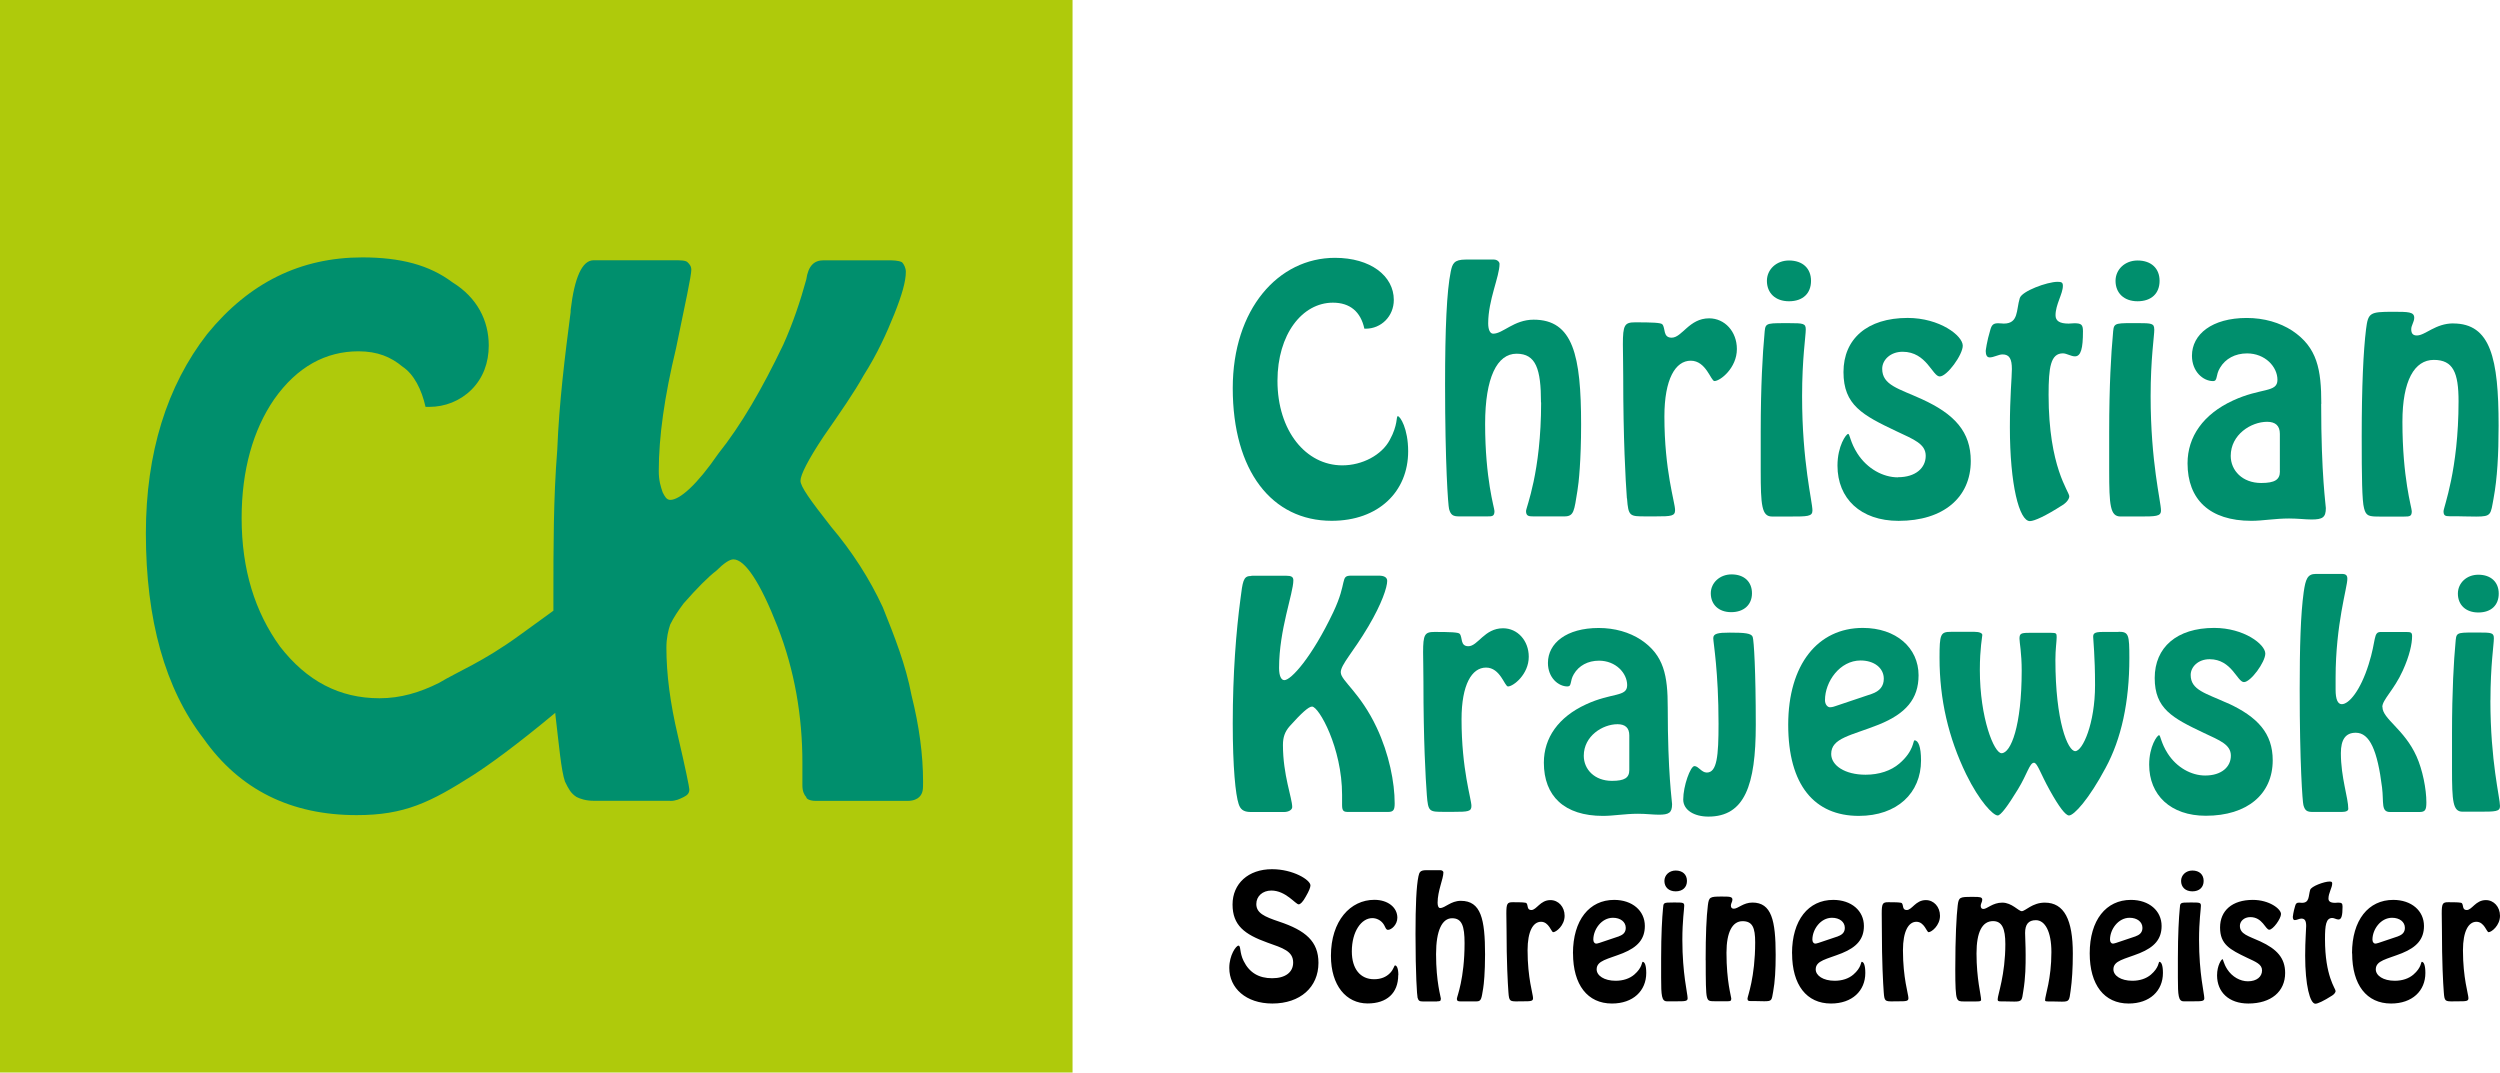 <svg width="543" height="233" viewBox="0 0 543 233" fill="none" xmlns="http://www.w3.org/2000/svg">
<path d="M353.388 108.244C353.678 112.158 353.968 112.158 357.447 112.158H359.622C363.043 112.158 363.826 112.085 363.826 110.781C363.826 109.114 361.507 102.288 361.507 90.461C361.507 82.33 363.899 78.344 367.233 78.344C370.567 78.344 371.597 82.765 372.38 82.765C373.626 82.765 377.251 79.938 377.251 75.808C377.251 72.025 374.627 69.141 371.22 69.141C366.871 69.141 365.348 73.344 363.087 73.344C361.13 73.344 361.782 71.242 361.057 70.445C360.767 70.083 358.81 70.01 355.171 70.01C352.852 70.01 352.489 70.59 352.489 74.793C352.489 76.46 352.562 78.706 352.562 81.692C352.562 95.331 353.069 104.331 353.359 108.244H353.388Z" fill="#008F6D"/>
<path d="M303.59 90.408C303.228 90.408 303.663 92.292 301.851 95.568C300.111 98.829 295.907 101.075 291.543 101.075C283.642 101.075 277.466 93.597 277.466 82.712C277.466 72.624 282.83 65.74 289.513 65.74C293.21 65.74 295.544 67.696 296.342 71.392H296.632C299.98 71.392 302.735 68.711 302.735 65.145C302.735 59.913 297.661 56 289.963 56C277.626 56 267.753 67.175 267.753 84.306C267.753 102.293 276.248 113.119 289.238 113.119C299.401 113.119 305.852 106.786 305.852 98.017C305.852 93.089 304.112 90.393 303.605 90.393L303.59 90.408Z" fill="#008F6D"/>
<path d="M334.732 87.42C334.732 102.668 331.455 110.204 331.455 111.002C331.455 112.089 332.035 112.161 333.05 112.161H339.791C341.908 112.161 341.908 110.929 342.618 106.581C342.908 104.914 343.416 99.972 343.416 92.218C343.416 77.202 341.676 69.434 333.108 69.434C328.831 69.434 326.439 72.477 324.323 72.477C323.67 72.477 323.235 71.68 323.235 70.231C323.235 65.158 325.7 60.071 325.7 57.317C325.7 56.882 325.193 56.375 324.468 56.375H318.364C315.813 56.375 315.465 57.245 315.102 58.984C314.233 63.202 313.87 71.39 313.87 83.507C313.87 100.711 314.523 109.77 314.74 110.567C315.102 111.871 315.61 112.161 316.915 112.161H323.003C324.091 112.161 324.598 112.161 324.598 111.002C324.598 110.349 322.569 104.045 322.569 92.073C322.569 81.985 325.178 76.826 329.397 76.826C333.615 76.826 334.703 80.159 334.703 87.42H334.732Z" fill="#008F6D"/>
<path d="M432.124 77.632C433.066 77.632 434.081 76.98 434.951 76.98C436.473 76.98 436.981 77.995 436.981 80.169C436.981 81.908 436.546 86.126 436.546 92.793C436.546 105.272 438.575 113.185 440.895 113.185C441.837 113.185 444.302 112.084 447.999 109.692C448.941 109.112 449.448 108.315 449.448 107.808C449.448 106.721 444.954 101.576 444.954 85.749C444.954 79.792 445.389 76.748 448.071 76.748C448.869 76.748 449.811 77.4 450.681 77.4C451.986 77.4 452.42 75.661 452.42 71.951C452.42 70.501 452.058 70.212 450.536 70.212C450.173 70.212 449.738 70.284 449.303 70.284C447.346 70.284 446.462 69.704 446.462 68.472C446.462 66.139 448.057 63.82 448.057 62.081C448.057 61.356 447.767 61.211 446.897 61.211C444.65 61.211 439.126 63.24 438.691 64.762C437.894 67.371 438.474 70.284 435.212 70.284C434.922 70.284 434.56 70.212 433.98 70.212C432.965 70.212 432.603 70.574 432.313 71.588C431.515 74.212 431.298 76.168 431.298 76.241C431.298 77.111 431.588 77.618 432.095 77.618L432.124 77.632Z" fill="#008F6D"/>
<path d="M464.278 65.434C467.323 65.434 469.062 63.694 469.062 60.999C469.062 58.303 467.25 56.578 464.278 56.578C461.524 56.578 459.494 58.535 459.494 60.999C459.494 63.622 461.306 65.434 464.278 65.434Z" fill="#008F6D"/>
<path d="M412.235 103.68C408.973 103.68 405.566 101.796 403.45 98.535C401.855 96.056 401.783 94.245 401.42 94.245C400.985 94.245 399.101 96.853 399.101 101.144C399.101 108.26 404.102 113.13 412.38 113.13C422.108 113.13 428.052 108.043 428.052 100.129C428.052 93.81 424.572 89.969 417.454 86.708C412.38 84.389 408.814 83.664 408.814 80.099C408.814 78.215 410.553 76.403 413.25 76.403C418.469 76.403 419.716 81.766 421.31 81.766C422.905 81.766 426.312 77.055 426.312 75.084C426.312 72.91 421.31 69.055 414.337 69.055C405.552 69.055 400.405 73.62 400.405 80.809C400.405 87.998 404.552 90.172 411.873 93.65C415.715 95.462 418.266 96.404 418.266 99.013C418.266 101.622 416.091 103.651 412.25 103.651L412.235 103.68Z" fill="#008F6D"/>
<path d="M388.571 65.434C391.616 65.434 393.355 63.694 393.355 60.999C393.355 58.303 391.543 56.578 388.571 56.578C385.817 56.578 383.772 58.535 383.772 60.999C383.772 63.622 385.585 65.434 388.571 65.434Z" fill="#008F6D"/>
<path d="M467.9 71.557C467.9 70.252 467.393 70.18 464.276 70.18H463.261C458.912 70.18 459.115 70.252 458.912 72.788C458.549 76.557 458.114 83.746 458.114 93.819V102.167C458.114 109.791 458.332 112.182 460.579 112.182H464.421C468.262 112.182 469.364 112.182 469.364 110.878C469.364 108.921 467.117 100.428 467.117 86.065C467.117 77.876 467.914 73.006 467.914 71.557H467.9Z" fill="#008F6D"/>
<path d="M504.187 87.716C504.187 80.237 503.318 75.454 497.867 71.816C495.185 70.077 491.778 69.062 487.994 69.062C480.441 69.062 476.092 72.613 476.092 77.266C476.092 80.744 478.556 82.773 480.658 82.773C481.746 82.773 481.166 81.541 482.195 79.875C483.355 77.918 485.457 76.759 488.066 76.759C491.981 76.759 494.663 79.657 494.663 82.498C494.663 85.339 491.111 84.165 485.007 86.991C478.556 89.962 475.135 94.832 475.135 100.63C475.135 108.471 479.919 113.123 488.994 113.123C491.459 113.123 494.141 112.616 497.185 112.616C499.084 112.616 500.752 112.833 502.056 112.833C504.448 112.833 505.173 112.398 505.173 110.355C505.173 109.703 504.158 103.238 504.158 87.73L504.187 87.716ZM495.199 102.369C495.199 104.181 494.112 104.905 491.125 104.905C487.066 104.905 484.515 102.209 484.515 99.021C484.515 94.383 488.936 91.615 492.43 91.615C494.242 91.615 495.185 92.484 495.185 94.224V102.354L495.199 102.369Z" fill="#008F6D"/>
<path d="M532.868 70.241C528.953 70.241 526.764 72.864 524.952 72.864C524.082 72.864 523.72 72.429 523.72 71.487C523.72 70.69 524.372 69.893 524.372 69.023C524.372 67.719 523.068 67.719 519.719 67.719C514.717 67.719 514.355 67.936 513.905 71.502C513.325 76.212 512.963 83.981 512.963 94.72C512.963 103.648 513.035 108.794 513.47 110.388C513.905 112.127 514.558 112.2 516.95 112.2H522.169C523.415 112.2 523.836 112.127 523.836 111.04C523.836 110.243 521.806 103.866 521.806 91.59C521.806 82.662 524.416 78.169 528.62 78.169C532.824 78.169 533.999 80.922 533.999 87.169C533.999 102.112 530.737 110.171 530.737 111.04C530.737 111.982 531.099 112.127 532.041 112.127H533.564C534.361 112.127 535.738 112.2 537.84 112.2C541.175 112.2 540.957 111.765 541.61 108.214C542.407 103.924 542.697 98.706 542.697 92.459C542.697 77.806 540.957 70.255 532.824 70.255L532.868 70.241Z" fill="#008F6D"/>
<path d="M393.662 110.886C393.662 108.929 391.415 100.436 391.415 86.073C391.415 77.884 392.212 73.014 392.212 71.564C392.212 70.26 391.705 70.188 388.588 70.188H387.573C383.224 70.188 383.427 70.26 383.224 72.796C382.862 76.565 382.427 83.754 382.427 93.827V102.175C382.427 109.799 382.644 112.19 384.891 112.19H388.733C392.575 112.19 393.662 112.19 393.662 110.886Z" fill="#008F6D"/>
<path d="M291.21 146.033C291.21 144.351 293.906 141.655 297.197 136.075C300.154 131.09 301.3 127.524 301.3 126.176C301.3 125.437 300.691 125.031 299.473 125.031H293.486C290.992 125.031 292.746 126.307 289.586 132.974C284.947 142.728 280.438 147.728 278.959 147.728C278.292 147.728 277.814 146.844 277.814 145.09C277.814 136.742 280.916 128.872 280.916 126.046C280.916 125.307 280.511 125.046 279.307 125.046H272.044C271.783 125.046 271.638 125.118 271.58 125.118C270.029 125.118 269.899 126.394 269.435 130.032C268.492 137.104 267.753 146.322 267.753 157.106C267.753 166.729 268.362 172.599 269.029 174.614C269.377 175.687 269.971 176.368 271.653 176.368H278.916C279.858 176.368 280.67 175.904 280.67 175.295C280.67 173.339 278.655 168.353 278.655 161.816C278.655 160.135 279.061 158.932 280.134 157.714C282.685 154.874 284.236 153.468 284.976 153.468C286.454 153.468 291.5 162.425 291.5 172.657V174.875C291.5 176.223 291.905 176.353 292.848 176.353H301.517C302.72 176.353 302.923 175.817 302.923 174.469C302.923 169.962 301.72 163.773 299.024 158.048C295.457 150.439 291.224 147.815 291.224 146.062L291.21 146.033Z" fill="#008F6D"/>
<path d="M326.451 136.461C322.406 136.461 321 140.36 318.927 140.36C317.1 140.36 317.709 138.403 317.042 137.664C316.781 137.331 314.955 137.258 311.591 137.258C309.446 137.258 309.098 137.794 309.098 141.693C309.098 143.244 309.17 145.331 309.17 148.085C309.17 160.723 309.634 169.057 309.91 172.695C310.185 176.333 310.446 176.333 313.679 176.333H315.694C318.854 176.333 319.594 176.26 319.594 175.057C319.594 173.507 317.448 167.187 317.448 156.23C317.448 148.708 319.666 144.998 322.769 144.998C325.871 144.998 326.799 149.099 327.538 149.099C328.684 149.099 332.047 146.476 332.047 142.65C332.047 139.157 329.626 136.461 326.465 136.461H326.451Z" fill="#008F6D"/>
<path d="M538.288 133.032C541.115 133.032 542.724 131.423 542.724 128.93C542.724 126.437 541.042 124.828 538.288 124.828C535.736 124.828 533.852 126.64 533.852 128.93C533.852 131.35 535.533 133.032 538.288 133.032Z" fill="#008F6D"/>
<path d="M371.584 128.86C371.584 131.28 373.266 132.961 376.02 132.961C378.775 132.961 380.529 131.352 380.529 128.86C380.529 126.367 378.847 124.758 376.093 124.758C373.541 124.758 371.584 126.584 371.584 128.86Z" fill="#008F6D"/>
<path d="M483.819 152.732C479.107 150.572 475.816 149.905 475.816 146.601C475.816 144.862 477.425 143.18 479.919 143.18C484.761 143.18 485.906 148.152 487.385 148.152C488.864 148.152 492.024 143.789 492.024 141.963C492.024 139.948 487.385 136.383 480.919 136.383C472.786 136.383 468.002 140.615 468.002 147.268C468.002 153.92 471.844 155.949 478.629 159.167C482.195 160.848 484.544 161.718 484.544 164.138C484.544 166.559 482.528 168.443 478.962 168.443C475.932 168.443 472.772 166.689 470.829 163.66C469.35 161.37 469.278 159.689 468.944 159.689C468.539 159.689 466.799 162.109 466.799 166.08C466.799 172.675 471.438 177.182 479.107 177.182C488.124 177.182 493.633 172.472 493.633 165.138C493.633 159.297 490.4 155.732 483.819 152.703V152.732Z" fill="#008F6D"/>
<path d="M517.441 153.542C517.441 151.991 519.992 149.846 521.877 145.672C523.356 142.44 523.907 139.817 523.907 138.208C523.907 137.396 523.704 137.266 522.631 137.266H517.107C515.426 137.266 516.165 138.947 514.483 144.266C512.671 150.049 510.178 152.948 508.641 152.948C507.771 152.948 507.293 151.933 507.293 149.788V147.237C507.293 135.541 509.844 127.613 509.844 125.729C509.844 124.99 509.569 124.656 508.641 124.656H502.987C501.175 124.656 500.769 125.801 500.363 128.613C499.696 133.454 499.493 140.454 499.493 149.803C499.493 165.731 500.102 174.21 500.305 174.877C500.638 176.094 501.117 176.355 502.32 176.355H508.641C509.583 176.355 510.047 176.094 510.047 175.688C510.047 173.268 508.438 168.891 508.438 163.586C508.438 160.629 509.453 159.151 511.671 159.151C514.701 159.151 516.383 162.992 517.383 171.05C517.789 174.34 517.107 176.37 519.137 176.37H525.458C526.734 176.37 527.009 175.964 527.009 174.282C527.009 171.384 526.197 167.224 524.863 164.267C522.239 158.412 517.47 156.136 517.47 153.571L517.441 153.542Z" fill="#008F6D"/>
<path d="M540.928 152.108C540.928 144.514 541.667 140.006 541.667 138.658C541.667 137.441 541.203 137.383 538.304 137.383H537.361C533.317 137.383 533.519 137.441 533.317 139.803C532.983 143.296 532.577 149.949 532.577 159.297V167.022C532.577 174.081 532.766 176.298 534.853 176.298H538.42C541.986 176.298 543.001 176.298 543.001 175.081C543.001 173.269 540.913 165.399 540.913 152.079L540.928 152.108Z" fill="#008F6D"/>
<path d="M362.233 153.675C362.233 146.761 361.436 142.312 356.391 138.949C353.897 137.326 350.737 136.398 347.243 136.398C340.241 136.398 336.211 139.688 336.211 143.993C336.211 147.225 338.501 149.095 340.444 149.095C341.459 149.095 340.908 147.95 341.85 146.399C342.923 144.587 344.88 143.5 347.301 143.5C350.94 143.5 353.419 146.196 353.419 148.819C353.419 151.443 350.128 150.37 344.474 152.994C338.487 155.747 335.326 160.255 335.326 165.647C335.326 172.908 339.762 177.213 348.171 177.213C350.461 177.213 352.94 176.749 355.767 176.749C357.507 176.749 359.058 176.952 360.276 176.952C362.494 176.952 363.176 176.546 363.176 174.647C363.176 174.038 362.233 168.053 362.233 153.675ZM353.883 167.255C353.883 168.937 352.868 169.603 350.113 169.603C346.344 169.603 343.996 167.11 343.996 164.154C343.996 159.849 348.098 157.298 351.331 157.298C353.013 157.298 353.883 158.11 353.883 159.719V167.241V167.255Z" fill="#008F6D"/>
<path d="M375.688 137.406C373.136 137.406 372.121 137.609 372.121 138.609C372.121 139.551 373.267 145.813 373.267 157.176C373.267 164.234 372.933 167.799 370.715 167.799C369.57 167.799 368.903 166.394 368.033 166.394C367.163 166.394 365.598 170.698 365.598 173.655C365.598 175.945 367.961 177.365 371.063 177.365C378.935 177.365 381.356 170.568 381.356 157.451C381.356 145.624 380.95 139.16 380.689 138.348C380.414 137.537 378.935 137.406 375.717 137.406H375.688Z" fill="#008F6D"/>
<path d="M460.147 137.262H456.581C454.827 137.262 454.638 137.668 454.638 138.335C454.638 139.001 455.044 142.509 455.044 148.828C455.044 157.176 452.348 163.148 450.739 163.148C449.13 163.148 446.433 156.698 446.433 143.306C446.433 140.958 446.708 139.335 446.708 138.393C446.708 137.596 446.636 137.451 445.563 137.451H440.649C438.909 137.451 438.633 137.654 438.633 138.726C438.633 139.538 439.112 141.828 439.112 145.654C439.112 157.684 436.763 163.597 434.734 163.597C433.124 163.597 430.022 156.003 430.022 145.509C430.022 140.799 430.558 138.306 430.558 137.914C430.558 137.523 429.95 137.233 428.877 137.233H423.759C421.469 137.233 421.266 137.712 421.266 142.886C421.266 151.959 423.208 160.235 427.05 168.163C429.95 174.076 432.907 177.12 433.907 177.12C434.516 177.12 435.995 175.221 438.285 171.453C440.301 168.163 440.837 165.67 441.779 165.67C442.519 165.67 443.186 168.018 445.215 171.656C447.23 175.279 448.637 177.12 449.39 177.12C450.463 177.12 453.696 173.612 457.32 166.815C460.756 160.496 462.496 152.495 462.496 142.944C462.496 137.827 462.366 137.219 460.147 137.219V137.262Z" fill="#008F6D"/>
<path d="M415.828 160.805C415.495 160.805 415.756 163.095 412.537 165.848C410.725 167.399 408.159 168.269 405.202 168.269C400.693 168.269 397.736 166.254 397.736 163.761C397.736 160.268 402.041 159.79 408.101 157.37C413.886 155.022 416.713 151.862 416.713 146.673C416.713 140.687 411.813 136.383 404.607 136.383C394.851 136.383 388.399 144.311 388.399 157.428C388.399 170.544 394.111 177.211 403.738 177.211C412.074 177.211 417.249 172.226 417.249 165.167C417.249 162.138 416.64 160.805 415.843 160.805H415.828ZM396.387 152.065C396.387 148.036 399.62 143.456 404.115 143.456C407.072 143.456 409.16 145.079 409.16 147.427C409.16 149.036 408.29 150.108 406.536 150.717L398.736 153.34C397.997 153.616 397.591 153.616 397.46 153.616C396.996 153.616 396.387 153.079 396.387 152.065Z" fill="#008F6D"/>
<path d="M532.881 217.486H533.997C535.737 217.486 536.143 217.443 536.143 216.791C536.143 215.936 534.954 212.457 534.954 206.399C534.954 202.239 536.172 200.21 537.882 200.21C539.593 200.21 540.101 202.471 540.521 202.471C541.159 202.471 543 201.022 543 198.906C543 196.978 541.666 195.5 539.927 195.5C537.694 195.5 536.926 197.659 535.766 197.659C534.766 197.659 535.099 196.587 534.722 196.181C534.577 195.992 533.577 195.963 531.721 195.963C530.532 195.963 530.344 196.268 530.344 198.413C530.344 199.268 530.387 200.413 530.387 201.935C530.387 208.906 530.634 213.501 530.793 215.501C530.938 217.501 531.083 217.501 532.866 217.501M520.906 203.355L516.6 204.805C516.194 204.949 515.963 204.949 515.89 204.949C515.629 204.949 515.296 204.66 515.296 204.094C515.296 201.862 517.079 199.34 519.558 199.34C521.182 199.34 522.341 200.225 522.341 201.529C522.341 202.428 521.848 203.007 520.892 203.341L520.906 203.355ZM510.888 207.066C510.888 213.921 514.034 217.965 519.34 217.965C523.951 217.965 526.792 215.211 526.792 211.327C526.792 209.66 526.459 208.906 526.009 208.906C525.821 208.906 525.966 210.167 524.182 211.689C523.182 212.544 521.776 213.022 520.138 213.022C517.644 213.022 516.021 211.906 516.021 210.544C516.021 208.616 518.384 208.355 521.732 207.022C524.922 205.718 526.488 203.978 526.488 201.123C526.488 197.819 523.777 195.456 519.804 195.456C514.426 195.456 510.859 199.833 510.859 207.066H510.888ZM502.915 218.008C503.393 218.008 504.655 217.443 506.554 216.226C507.032 215.921 507.293 215.515 507.293 215.254C507.293 214.704 504.988 212.066 504.988 203.978C504.988 200.935 505.205 199.384 506.583 199.384C506.989 199.384 507.467 199.717 507.917 199.717C508.583 199.717 508.801 198.833 508.801 196.934C508.801 196.195 508.612 196.05 507.829 196.05C507.641 196.05 507.424 196.094 507.192 196.094C506.191 196.094 505.742 195.789 505.742 195.166C505.742 193.978 506.554 192.789 506.554 191.905C506.554 191.543 506.409 191.47 505.959 191.47C504.814 191.47 501.987 192.514 501.77 193.282C501.364 194.616 501.654 196.094 499.986 196.094C499.841 196.094 499.653 196.05 499.363 196.05C498.841 196.05 498.653 196.239 498.508 196.761C498.102 198.094 498 199.094 498 199.138C498 199.572 498.145 199.848 498.406 199.848C498.885 199.848 499.407 199.514 499.856 199.514C500.639 199.514 500.9 200.036 500.9 201.138C500.9 202.022 500.682 204.181 500.682 207.587C500.682 213.964 501.726 218.008 502.9 218.008H502.915ZM482.735 208.326C482.517 208.326 481.546 209.66 481.546 211.848C481.546 215.486 484.112 217.965 488.331 217.965C493.303 217.965 496.333 215.356 496.333 211.327C496.333 208.095 494.55 206.138 490.926 204.471C488.331 203.283 486.504 202.906 486.504 201.094C486.504 200.123 487.388 199.195 488.766 199.195C491.433 199.195 492.056 201.935 492.883 201.935C493.709 201.935 495.434 199.529 495.434 198.529C495.434 197.413 492.883 195.456 489.316 195.456C484.822 195.456 482.198 197.79 482.198 201.456C482.198 205.123 484.315 206.239 488.055 208.022C490.027 208.95 491.317 209.442 491.317 210.776C491.317 212.109 490.201 213.138 488.244 213.138C486.576 213.138 484.822 212.182 483.749 210.515C482.938 209.254 482.894 208.326 482.706 208.326H482.735ZM473.732 191.34C473.732 192.673 474.66 193.601 476.182 193.601C477.704 193.601 478.632 192.717 478.632 191.34C478.632 189.963 477.704 189.079 476.182 189.079C474.776 189.079 473.732 190.079 473.732 191.34ZM474.283 217.486H476.254C478.211 217.486 478.777 217.486 478.777 216.82C478.777 215.82 477.632 211.486 477.632 204.138C477.632 199.949 478.038 197.471 478.038 196.732C478.038 196.065 477.777 196.021 476.182 196.021H475.66C473.442 196.021 473.543 196.065 473.442 197.355C473.253 199.282 473.036 202.949 473.036 208.109V212.37C473.036 216.269 473.152 217.486 474.297 217.486H474.283ZM463.903 203.355L459.597 204.805C459.191 204.949 458.974 204.949 458.887 204.949C458.626 204.949 458.292 204.66 458.292 204.094C458.292 201.862 460.075 199.34 462.554 199.34C464.178 199.34 465.338 200.225 465.338 201.529C465.338 202.428 464.859 203.007 463.888 203.341L463.903 203.355ZM453.885 207.066C453.885 213.921 457.045 217.965 462.337 217.965C466.933 217.965 469.789 215.211 469.789 211.327C469.789 209.66 469.455 208.906 469.006 208.906C468.817 208.906 468.962 210.167 467.179 211.689C466.179 212.544 464.772 213.022 463.149 213.022C460.655 213.022 459.032 211.906 459.032 210.544C459.032 208.616 461.409 208.355 464.743 207.022C467.933 205.718 469.499 203.978 469.499 201.123C469.499 197.819 466.788 195.456 462.83 195.456C457.451 195.456 453.885 199.833 453.885 207.066ZM430.298 217.226C430.298 216.11 429.298 212.689 429.298 207.08C429.298 202.399 430.559 200.065 432.893 200.065C434.821 200.065 435.56 201.659 435.56 205.051C435.56 211.732 433.893 216.095 433.893 217.052C433.893 217.457 434.082 217.501 434.633 217.501H435.154C435.85 217.501 436.633 217.544 437.517 217.544C439.228 217.544 439.156 217.211 439.446 215.356C439.968 212.225 439.968 209.631 439.968 207.399C439.968 205.167 439.852 203.674 439.852 202.645C439.852 200.79 440.562 199.862 442.186 199.862C444.157 199.862 445.564 202.283 445.564 206.805C445.564 212.675 444.186 216.255 444.186 217.255C444.186 217.472 444.404 217.515 444.926 217.515H445.737C446.375 217.515 447.071 217.559 447.854 217.559C449.478 217.559 449.449 217.298 449.739 215.167C450.043 213.022 450.217 210.312 450.217 207.109C450.217 199.79 448.362 196.05 444.128 196.05C441.417 196.05 439.91 197.906 439.127 197.906C438.416 197.906 436.981 196.05 434.893 196.05C432.806 196.05 431.588 197.427 430.805 197.427C430.399 197.427 430.211 197.195 430.211 196.717C430.211 196.268 430.544 195.905 430.544 195.427C430.544 194.833 429.993 194.804 428.689 194.804H428.21C425.659 194.804 425.427 194.876 425.209 196.688C424.948 198.877 424.687 203.515 424.687 210.573C424.687 214.066 424.76 216.153 425.064 216.849C425.325 217.486 425.702 217.515 426.587 217.515H429.109C429.921 217.515 430.254 217.472 430.254 217.255L430.298 217.226ZM411.234 217.486H412.35C414.09 217.486 414.51 217.443 414.51 216.791C414.51 215.936 413.321 212.457 413.321 206.399C413.321 202.239 414.539 200.21 416.25 200.21C417.961 200.21 418.483 202.471 418.888 202.471C419.526 202.471 421.367 201.022 421.367 198.906C421.367 196.978 420.034 195.5 418.294 195.5C416.061 195.5 415.293 197.659 414.133 197.659C413.133 197.659 413.466 196.587 413.09 196.181C412.945 195.992 411.944 195.963 410.089 195.963C408.9 195.963 408.711 196.268 408.711 198.413C408.711 199.268 408.74 200.413 408.74 201.935C408.74 208.906 409.001 213.501 409.146 215.501C409.291 217.501 409.436 217.501 411.219 217.501L411.234 217.486ZM399.259 203.355L394.953 204.805C394.547 204.949 394.315 204.949 394.243 204.949C393.982 204.949 393.649 204.66 393.649 204.094C393.649 201.862 395.432 199.34 397.911 199.34C399.535 199.34 400.694 200.225 400.694 201.529C400.694 202.428 400.201 203.007 399.245 203.341L399.259 203.355ZM389.241 207.066C389.241 213.921 392.387 217.965 397.693 217.965C402.289 217.965 405.145 215.211 405.145 211.327C405.145 209.66 404.812 208.906 404.362 208.906C404.174 208.906 404.319 210.167 402.535 211.689C401.535 212.544 400.129 213.022 398.491 213.022C395.997 213.022 394.373 211.906 394.373 210.544C394.373 208.616 396.751 208.355 400.085 207.022C403.275 205.718 404.841 203.978 404.841 201.123C404.841 197.819 402.13 195.456 398.172 195.456C392.793 195.456 389.227 199.833 389.227 207.066H389.241ZM370.482 208.544C370.482 213.109 370.511 215.733 370.743 216.544C370.96 217.428 371.294 217.472 372.512 217.472H375.179C375.817 217.472 376.034 217.428 376.034 216.878C376.034 216.472 374.991 213.211 374.991 206.935C374.991 202.37 376.324 200.08 378.484 200.08C380.644 200.08 381.224 201.485 381.224 204.674C381.224 212.312 379.557 216.428 379.557 216.878C379.557 217.356 379.746 217.428 380.224 217.428H381.007C381.413 217.428 382.123 217.472 383.196 217.472C384.907 217.472 384.791 217.255 385.124 215.428C385.53 213.24 385.675 210.573 385.675 207.384C385.675 199.891 384.776 196.036 380.63 196.036C378.629 196.036 377.513 197.369 376.585 197.369C376.15 197.369 375.947 197.137 375.947 196.659C375.947 196.253 376.281 195.847 376.281 195.398C376.281 194.731 375.614 194.731 373.918 194.731C371.352 194.731 371.178 194.847 370.946 196.659C370.641 199.08 370.467 203.036 370.467 208.529L370.482 208.544ZM361.508 191.34C361.508 192.673 362.436 193.601 363.958 193.601C365.48 193.601 366.408 192.717 366.408 191.34C366.408 189.963 365.48 189.079 363.958 189.079C362.552 189.079 361.508 190.079 361.508 191.34ZM362.059 217.486H364.031C365.988 217.486 366.553 217.486 366.553 216.82C366.553 215.82 365.408 211.486 365.408 204.138C365.408 199.949 365.814 197.471 365.814 196.732C365.814 196.065 365.553 196.021 363.958 196.021H363.436C361.204 196.021 361.32 196.065 361.204 197.355C361.015 199.282 360.798 202.949 360.798 208.109V212.37C360.798 216.269 360.914 217.486 362.059 217.486ZM351.679 203.355L347.373 204.805C346.967 204.949 346.75 204.949 346.663 204.949C346.402 204.949 346.068 204.66 346.068 204.094C346.068 201.862 347.852 199.34 350.331 199.34C351.954 199.34 353.114 200.225 353.114 201.529C353.114 202.428 352.636 203.007 351.664 203.341L351.679 203.355ZM341.661 207.066C341.661 213.921 344.822 217.965 350.113 217.965C354.709 217.965 357.565 215.211 357.565 211.327C357.565 209.66 357.231 208.906 356.782 208.906C356.593 208.906 356.738 210.167 354.955 211.689C353.955 212.544 352.549 213.022 350.91 213.022C348.431 213.022 346.793 211.906 346.793 210.544C346.793 208.616 349.156 208.355 352.505 207.022C355.695 205.718 357.26 203.978 357.26 201.123C357.26 197.819 354.549 195.456 350.592 195.456C345.213 195.456 341.647 199.833 341.647 207.066H341.661ZM329.715 217.486H330.832C332.571 217.486 332.977 217.443 332.977 216.791C332.977 215.936 331.789 212.457 331.789 206.399C331.789 202.239 333.006 200.21 334.717 200.21C336.428 200.21 336.95 202.471 337.356 202.471C337.979 202.471 339.835 201.022 339.835 198.906C339.835 196.978 338.501 195.5 336.747 195.5C334.529 195.5 333.746 197.659 332.6 197.659C331.6 197.659 331.934 196.587 331.557 196.181C331.412 195.992 330.397 195.963 328.556 195.963C327.367 195.963 327.178 196.268 327.178 198.413C327.178 199.268 327.222 200.413 327.222 201.935C327.222 208.906 327.483 213.501 327.628 215.501C327.773 217.501 327.932 217.501 329.701 217.501L329.715 217.486ZM312.145 217.486C312.696 217.486 312.957 217.486 312.957 216.892C312.957 216.559 311.913 213.327 311.913 207.225C311.913 202.065 313.246 199.442 315.392 199.442C317.538 199.442 318.103 201.138 318.103 204.848C318.103 212.631 316.436 216.486 316.436 216.907C316.436 217.457 316.726 217.501 317.248 217.501H320.698C321.771 217.501 321.771 216.878 322.148 214.646C322.293 213.791 322.554 211.269 322.554 207.297C322.554 199.616 321.669 195.659 317.291 195.659C315.102 195.659 313.884 197.224 312.797 197.224C312.464 197.224 312.246 196.819 312.246 196.079C312.246 193.485 313.507 190.891 313.507 189.485C313.507 189.267 313.246 189.006 312.87 189.006H309.753C308.462 189.006 308.274 189.456 308.085 190.34C307.636 192.485 307.448 196.674 307.448 202.877C307.448 211.66 307.781 216.298 307.897 216.704C308.085 217.371 308.346 217.515 309.013 217.515H312.13L312.145 217.486ZM303.722 211.805C303.722 210.356 303.388 209.689 303.011 209.689C302.794 209.689 302.75 210.472 301.939 211.327C301.083 212.211 299.938 212.689 298.445 212.689C295.473 212.689 293.617 210.457 293.617 206.645C293.617 202.312 295.69 199.413 298.068 199.413C298.923 199.413 299.778 199.819 300.329 200.485C300.924 201.196 300.924 201.964 301.475 201.964C302.214 201.964 303.504 200.848 303.504 199.326C303.504 197.108 301.475 195.442 298.503 195.442C293.313 195.442 289.079 199.993 289.079 207.602C289.079 214.051 292.385 217.95 297.053 217.95C301.214 217.95 303.693 215.718 303.693 211.79L303.722 211.805ZM269.001 205.384C268.493 205.384 267 207.428 267 210.24C267 214.617 270.624 217.965 276.351 217.965C282.425 217.965 286.368 214.399 286.368 209.138C286.368 204.471 283.585 202.094 277.801 200.167C274.611 199.094 272.871 198.311 272.871 196.355C272.871 194.644 274.249 193.427 276.133 193.427C279.279 193.427 281.396 196.427 282.077 196.427C282.44 196.427 283.005 195.876 283.628 194.717C284.339 193.499 284.629 192.717 284.629 192.311C284.629 191.123 280.874 188.789 276.278 188.789C271.117 188.789 267.71 191.934 267.71 196.456C267.71 200.978 270.305 202.949 275.278 204.732C278.641 205.921 280.874 206.587 280.874 209.066C280.874 211.182 279.178 212.472 276.307 212.472C273.437 212.472 271.378 211.283 270.117 208.732C269.189 206.877 269.552 205.399 269.001 205.399V205.384Z" fill="black"/>
<rect width="232.958" height="232.958" fill="#AFCA0B"/>
<path fill-rule="evenodd" clip-rule="evenodd" d="M145.587 173.931H128.947C127.278 173.931 126.027 173.513 125.204 173.096C123.953 172.261 123.535 171.426 122.712 169.757C121.878 167.264 121.461 162.266 120.627 155.193L120.605 154.829C111.986 162.009 105.986 166.29 102.842 168.302C93.442 174.305 87.859 177.045 77.465 177.045C63.316 177.045 52.087 171.63 44.184 160.383C35.853 149.585 31.683 134.593 31.683 115.855C31.683 98.369 36.26 83.794 44.997 72.557C54.151 61.31 65.38 55.906 78.695 55.906C87.015 55.906 93.26 57.565 98.254 61.31C103.655 64.638 106.157 69.636 106.157 75.051C106.157 78.796 104.917 82.124 102.414 84.629C99.912 87.122 96.586 88.374 93.26 88.374H92.426C91.592 84.629 89.923 81.29 87.421 79.631C84.929 77.555 82.02 76.303 77.86 76.303C70.781 76.303 64.546 79.631 59.552 86.715C54.975 93.371 52.483 102.114 52.483 112.516C52.483 123.763 55.392 132.923 60.803 140.414C66.621 147.916 73.7 151.661 82.438 151.661C87.015 151.661 91.175 150.409 95.335 148.333C99.495 145.829 104.927 143.742 112.863 137.964C115.301 136.176 117.643 134.528 120.199 132.645V129.809C120.199 118.99 120.199 108.161 121.033 97.759C121.45 87.347 122.701 77.352 123.942 67.774V67.357C124.776 60.283 126.434 56.527 128.936 56.527H146.41C147.662 56.527 148.902 56.527 149.319 56.944C149.736 57.362 150.153 57.779 150.153 58.614C150.153 59.855 148.902 65.687 146.828 75.682C144.325 86.094 143.085 94.838 143.085 102.328C143.085 104.404 143.502 105.656 143.919 106.909C144.336 107.743 144.753 108.578 145.576 108.578C147.662 108.578 151.405 105.25 155.982 98.583C160.976 92.333 165.553 84.425 170.13 74.858C172.205 70.267 173.873 65.281 175.124 60.7C175.542 57.779 176.793 56.538 178.867 56.538H192.588C193.839 56.538 195.091 56.538 195.914 56.955C196.331 57.372 196.748 58.207 196.748 59.031C196.748 61.118 195.914 64.028 194.256 68.191C192.588 72.354 190.513 76.934 187.594 81.514C185.519 85.26 182.6 89.433 178.857 94.838C175.531 99.835 173.863 103.163 173.863 104.415C173.863 105.667 175.937 108.578 180.514 114.41C185.091 119.825 188.845 125.646 191.743 131.896C194.246 138.146 196.738 144.395 197.989 151.051C199.657 157.707 200.491 163.957 200.491 169.778C200.491 171.448 200.491 172.283 199.657 173.117C199.24 173.524 198.417 173.952 197.165 173.952H177.188C175.937 173.952 175.114 173.535 175.114 173.117C174.697 172.7 174.28 171.865 174.28 170.624V165.626C174.28 155.642 172.622 145.636 168.868 136.069C165.125 126.492 161.799 121.494 159.297 121.494C158.463 121.494 157.222 122.329 155.554 123.988C153.886 125.24 151.394 127.744 148.474 131.072C147.234 132.741 146.4 133.983 145.566 135.652C145.149 136.904 144.742 138.563 144.742 140.65C144.742 146.482 145.566 152.721 147.234 159.805C148.891 166.889 149.726 171.041 149.726 171.459C149.726 172.293 149.309 172.711 148.474 173.128C147.64 173.535 146.806 173.963 145.566 173.963" fill="#008F6D"/>
</svg>
